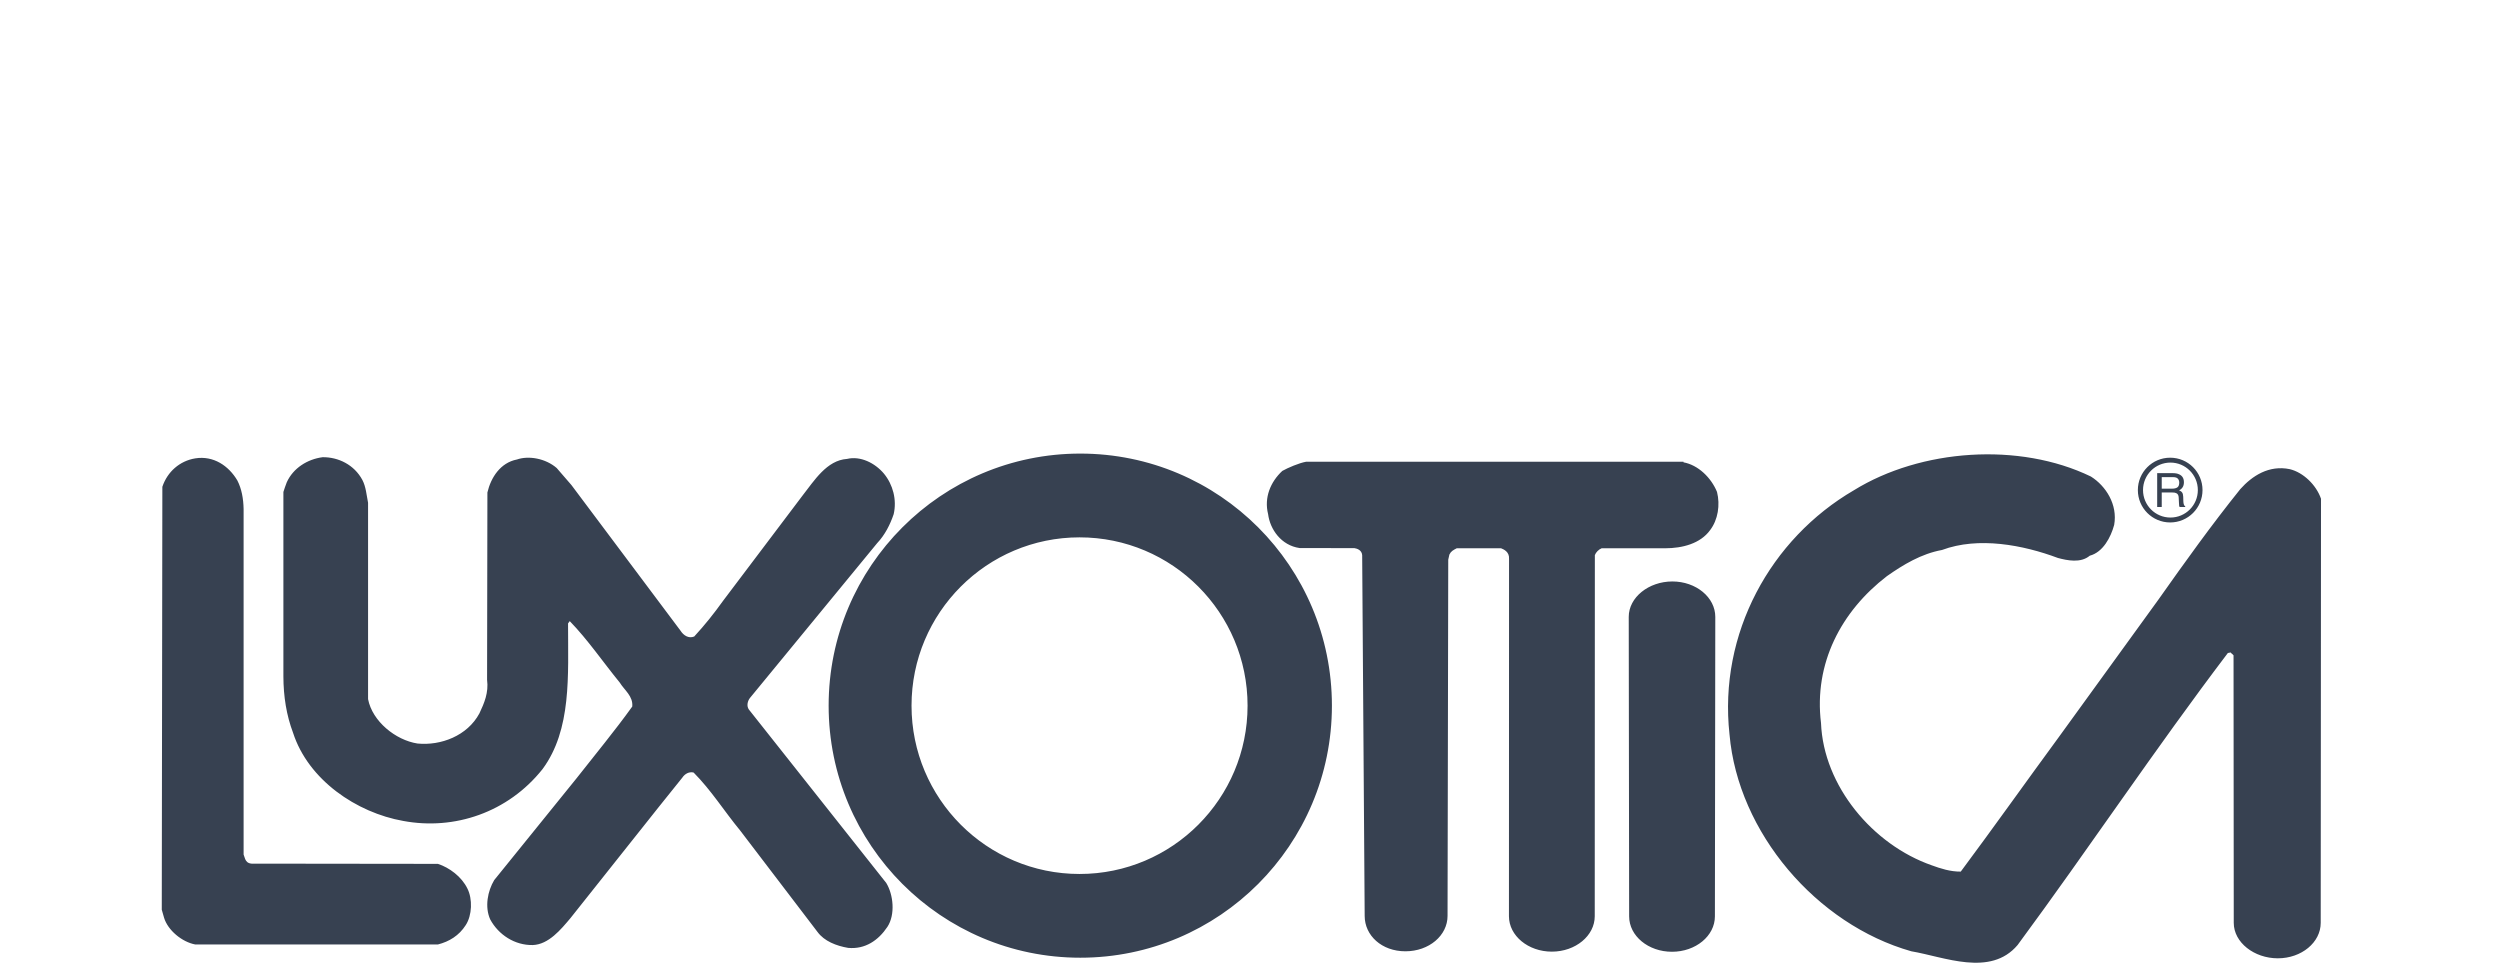 <svg width="154" height="60" viewBox="0 0 154 60" fill="none" xmlns="http://www.w3.org/2000/svg">
<g clip-path="url(#clip0_2668_4587)">
<path d="M133.682 32.183C134.785 32.183 135.675 31.291 135.675 30.188C135.675 29.085 134.785 28.194 133.682 28.194C132.583 28.194 131.692 29.085 131.692 30.188C131.692 31.291 132.583 32.183 133.682 32.183ZM133.699 28.495C134.631 28.495 135.387 29.251 135.387 30.188C135.387 31.124 134.631 31.881 133.699 31.881C132.767 31.881 132.01 31.124 132.01 30.188C132.01 29.251 132.767 28.495 133.699 28.495ZM133.163 30.336H133.804C133.919 30.336 134.003 30.349 134.054 30.377C134.154 30.421 134.204 30.511 134.208 30.651L134.225 30.994C134.229 31.076 134.233 31.132 134.237 31.16C134.246 31.188 134.253 31.212 134.263 31.231H134.608V31.181C134.563 31.162 134.532 31.121 134.518 31.055C134.507 31.016 134.498 30.957 134.494 30.877L134.486 30.598C134.481 30.477 134.458 30.391 134.417 30.336C134.379 30.28 134.314 30.239 134.233 30.206C134.328 30.157 134.4 30.093 134.449 30.016C134.502 29.934 134.529 29.834 134.529 29.708C134.529 29.467 134.431 29.305 134.233 29.218C134.131 29.169 134 29.146 133.845 29.146H132.882V31.231H133.163V30.336ZM133.163 29.39H133.849C133.947 29.39 134.024 29.403 134.082 29.431C134.188 29.487 134.242 29.588 134.242 29.736C134.237 29.875 134.204 29.968 134.126 30.023C134.049 30.074 133.943 30.101 133.812 30.101H133.163V29.39ZM46.125 43.699C45.979 43.482 46.05 43.184 46.195 42.997L54.033 33.458C54.508 32.956 54.833 32.316 55.051 31.672C55.254 30.791 55.008 29.854 54.454 29.18C53.896 28.513 52.996 28.074 52.178 28.269C50.925 28.354 50.161 29.606 49.447 30.513L44.549 37C43.976 37.801 43.416 38.501 42.764 39.209C42.409 39.355 42.095 39.126 41.924 38.856L35.202 29.882L34.293 28.831C33.598 28.231 32.559 28.056 31.843 28.305C30.828 28.503 30.242 29.407 30.024 30.337L30.004 41.873C30.109 42.666 29.829 43.315 29.532 43.944C28.79 45.329 27.152 45.944 25.718 45.801C24.371 45.593 22.934 44.434 22.673 43.066V30.97C22.579 30.493 22.541 29.983 22.323 29.567C21.818 28.625 20.835 28.152 19.872 28.164C18.938 28.285 18.061 28.836 17.666 29.706C17.591 29.904 17.521 30.098 17.457 30.303V41.663C17.46 42.895 17.645 44.06 18.051 45.136C18.991 48.048 21.966 50.062 24.841 50.57C27.984 51.157 31.289 50.054 33.419 47.379C35.219 44.944 34.992 41.615 34.992 38.401L35.097 38.262C36.215 39.414 37.143 40.781 38.178 42.048C38.464 42.515 39.008 42.884 38.947 43.523C37.87 45.024 36.636 46.512 35.518 47.94L30.443 54.215C30.041 54.884 29.848 55.862 30.197 56.636C30.705 57.581 31.711 58.238 32.822 58.215C33.799 58.179 34.554 57.251 35.133 56.566L40.592 49.695L42.029 47.904C42.189 47.663 42.454 47.52 42.727 47.589C43.818 48.687 44.596 49.949 45.599 51.166L50.358 57.407C50.775 57.977 51.517 58.266 52.248 58.39C53.293 58.485 54.106 57.931 54.666 57.092C55.158 56.338 55.034 55.111 54.593 54.391L46.125 43.699ZM26.977 53.214L15.671 53.2C15.083 53.25 15.104 52.85 15.006 52.639V31.355C14.993 30.719 14.887 30.116 14.622 29.6C14.091 28.697 13.155 28.056 12.03 28.235C11.072 28.39 10.309 29.062 10.001 29.987L9.965 56.038L10.106 56.532C10.336 57.302 11.211 58.028 12.03 58.18L26.977 58.179C27.667 58.003 28.279 57.634 28.689 56.987C29.085 56.381 29.113 55.374 28.796 54.743C28.437 53.998 27.676 53.442 26.977 53.214ZM103.018 35.818C101.561 35.818 100.33 36.796 100.33 38.001L100.355 56.448C100.355 57.654 101.535 58.629 102.996 58.629C104.453 58.629 105.638 57.654 105.638 56.448L105.662 38.001C105.662 36.796 104.477 35.818 103.018 35.818ZM141.049 28.9C139.763 28.634 138.73 29.318 138.005 30.127C136.23 32.333 134.575 34.646 132.963 36.929L126.84 45.381C124.856 48.083 122.8 50.982 120.783 53.691C120.14 53.699 119.528 53.498 118.998 53.304C115.364 52.036 112.328 48.415 112.174 44.539C111.725 40.868 113.414 37.66 116.232 35.492C117.237 34.787 118.348 34.112 119.626 33.879C121.872 33.042 124.622 33.568 126.769 34.371C127.349 34.525 128.17 34.701 128.73 34.231C129.547 34.015 130.026 33.096 130.233 32.335C130.458 31.078 129.72 29.933 128.799 29.354C124.382 27.215 118.321 27.654 114.203 30.198C109.065 33.191 105.854 39.021 106.538 45.24C107.062 51.28 111.892 56.943 117.739 58.6C119.765 58.941 122.607 60.193 124.283 58.215C128.662 52.28 132.737 46.155 137.236 40.225L137.41 40.191C137.428 40.237 137.526 40.291 137.586 40.368L137.599 56.848C137.599 58.054 138.856 59.032 140.314 59.032C141.773 59.032 142.956 58.054 142.956 56.848L142.974 30.723C142.676 29.862 141.878 29.1 141.049 28.9ZM103.703 28.48V28.444H80.452C80.023 28.52 79.33 28.817 78.991 29.008C78.26 29.687 77.859 30.652 78.115 31.672C78.235 32.606 78.92 33.597 80.053 33.759C80.112 33.756 80.523 33.766 83.437 33.766C83.589 33.791 83.884 33.879 83.91 34.195L84.064 56.42C84.064 57.626 85.113 58.6 86.573 58.6C88.031 58.6 89.169 57.626 89.169 56.42L89.212 34.476L89.282 34.161C89.381 33.954 89.52 33.884 89.735 33.774H92.466C92.629 33.84 92.988 33.991 92.957 34.43L92.951 56.44C92.951 57.642 94.135 58.621 95.594 58.621C97.051 58.621 98.236 57.642 98.236 56.44L98.243 34.195C98.305 34.023 98.478 33.848 98.661 33.773L102.582 33.774C103.63 33.771 104.742 33.491 105.347 32.65C105.828 32.017 105.969 31.106 105.768 30.303C105.409 29.423 104.603 28.642 103.703 28.48ZM66.545 27.941C57.986 27.941 51.044 34.89 51.044 43.469C51.044 52.044 57.986 58.995 66.545 58.995C75.105 58.995 82.046 52.044 82.046 43.469C82.046 34.89 75.105 27.941 66.545 27.941ZM66.5 53.837C60.785 53.837 56.15 49.194 56.15 43.469C56.15 37.742 60.785 33.101 66.5 33.101C72.217 33.101 76.85 37.742 76.85 43.469C76.85 49.194 72.217 53.837 66.5 53.837Z" fill="#374151"/>
</g>
<defs>
<clipPath id="clip0_2668_4587">
<rect width="154" height="60" fill="white"/>
</clipPath>
</defs>
</svg>
